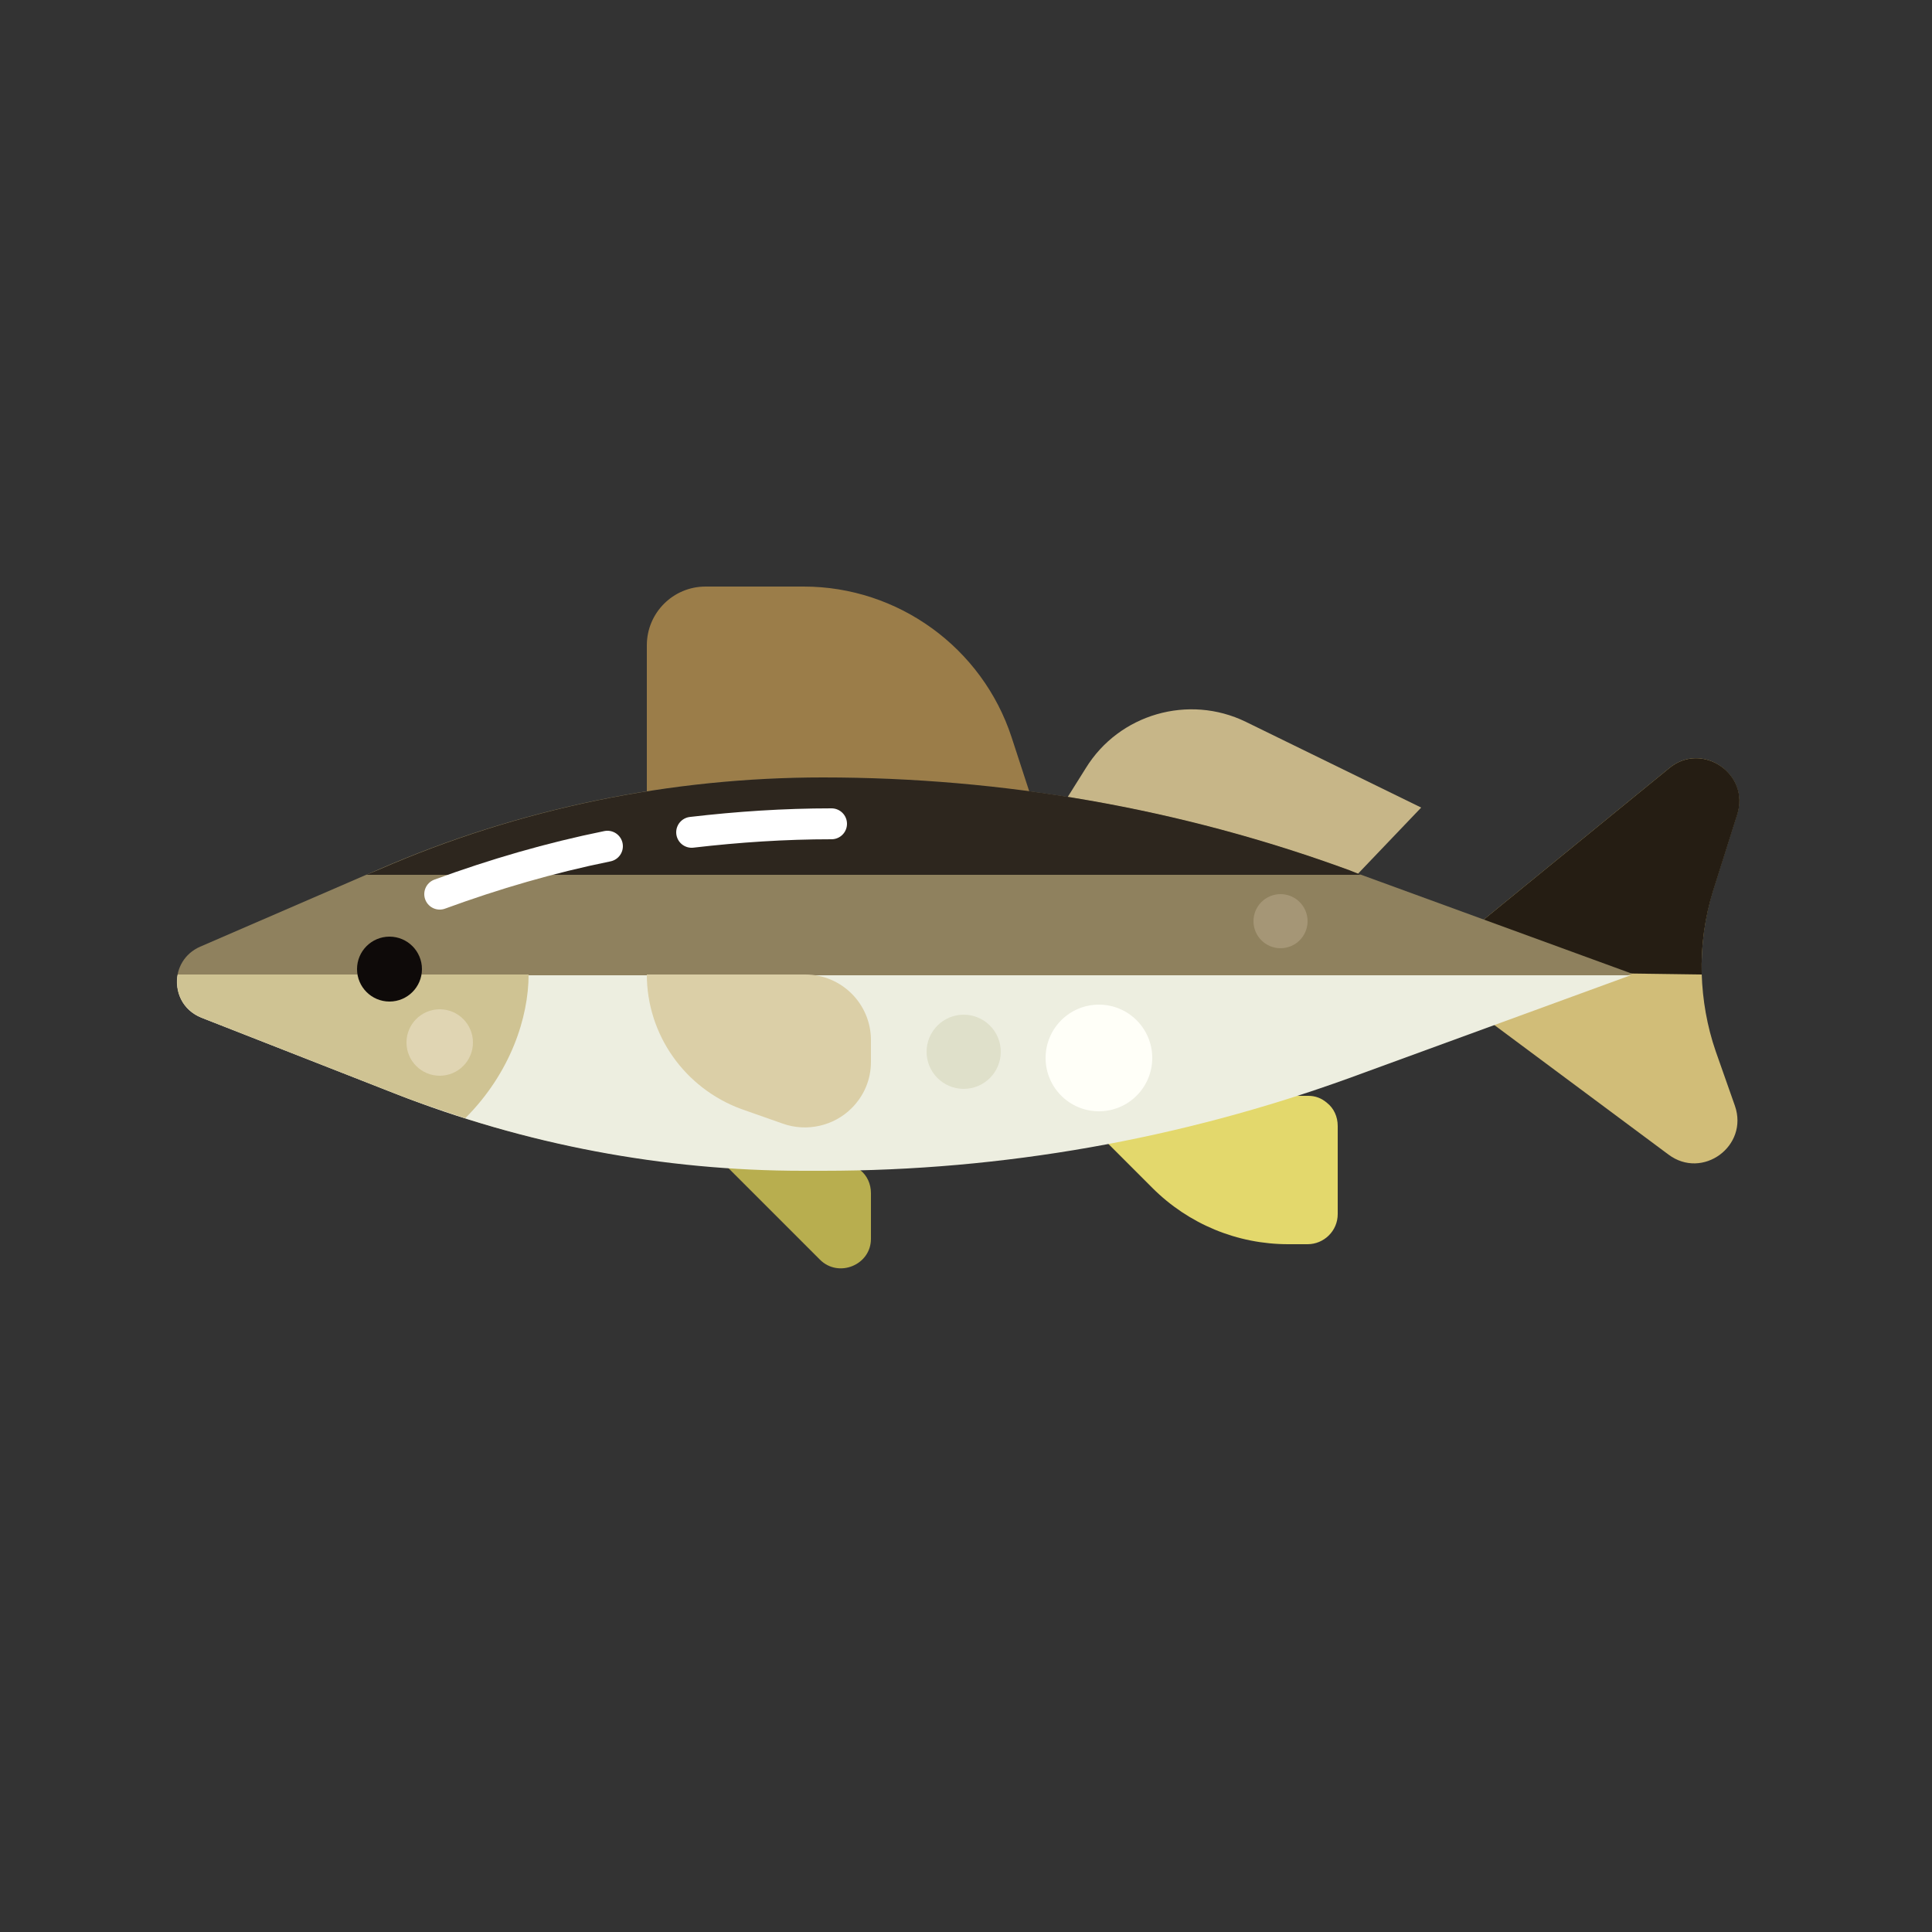 <?xml version="1.0" encoding="utf-8"?>
<!-- Generator: Adobe Illustrator 24.0.3, SVG Export Plug-In . SVG Version: 6.00 Build 0)  -->
<svg version="1.1" xmlns="http://www.w3.org/2000/svg" xmlns:xlink="http://www.w3.org/1999/xlink" x="0px" y="0px"
	 viewBox="0 0 250 250" enable-background="new 0 0 250 250" xml:space="preserve">
<rect x="0" y="0" width="250" height="250" fill="#333333" stroke="none"/>
<g id="baselines" display="none">
	<g display="inline" opacity="0.2">
		<line fill="none" stroke="#FF0000" stroke-width="0.5" stroke-miterlimit="10" x1="-14.5" y1="164.5" x2="264.5" y2="164.5"/>
	</g>
	<g display="inline" opacity="0.2">
		<g>
			
				<line fill="none" stroke="#FF0000" stroke-width="0.5" stroke-miterlimit="10" stroke-dasharray="3.986,5.978" x1="-6" y1="80.5" x2="260" y2="80.5"/>
		</g>
	</g>
	<g display="inline" opacity="0.2">
		<g>
			
				<line fill="none" stroke="#FF0000" stroke-width="0.5" stroke-miterlimit="10" stroke-dasharray="3.986,5.978" x1="125.5" y1="-1" x2="125.5" y2="265"/>
		</g>
	</g>
</g>
<g id="icon">
	<path fill="#9B7D49" d="M83.7,104.5v-21c0-4.2,3.4-7.6,7.6-7.6H104c12.2,0,23.1,7.9,26.9,19.5l3,9.2H83.7z"/>
	<path fill="#C7B688" d="M137.3,104.5l3.2-5.1c4.3-7,13.3-9.6,20.7-6l22.7,11.1l-10.7,11.2L137.3,104.5z"/>
	<path fill="#B8AE4F" d="M93.6,150.5l12.5,12.5c2.4,2.4,6.6,0.7,6.6-2.7v-5.9c0-1.2-0.5-2.3-1.4-3l0,0c-0.7-0.6-1.5-0.9-2.4-0.9
		H93.6z"/>
	<path fill="#E3D86C" d="M137.3,141.9l11.8,11.8c4.7,4.7,11,7.3,17.6,7.3h2.5c2.1,0,3.9-1.7,3.9-3.9v-11.4c0-1.2-0.5-2.3-1.4-3l0,0
		c-0.7-0.6-1.5-0.9-2.4-0.9H137.3z"/>
	<path fill="#D1BD78" d="M216,99.4l-32.1,26.2l32,23.8c4.4,3.3,10.4-1.1,8.6-6.3l-2.5-7.1c-1.1-3.2-1.7-6.6-1.8-10
		c-0.1-3.7,0.4-7.4,1.5-10.9l3.1-9.8C226.4,100.1,220.2,95.9,216,99.4z"/>
	<path fill="#251D13" d="M220.2,126.1c-0.1-3.7,0.4-7.4,1.5-10.9l3.1-9.8c1.7-5.3-4.6-9.5-8.8-6l-32.1,26.2L220.2,126.1z"/>
	<path fill="#8F815E" d="M103.8,151.4h2.6c23.2,0,46.3-4.1,68.1-12l36.7-13.4l-36.7-13.4c-21.8-8-44.9-12-68.1-12h0
		c-19.7,0-39.3,4-57.4,11.9l-23.1,10c-4.1,1.8-4,7.6,0.2,9.2l25,9.8C67.9,148.1,85.8,151.4,103.8,151.4z"/>
	<path fill="#EDEEE0" d="M23,126.1c-0.4,2.2,0.6,4.6,3.1,5.6l25,9.8c16.8,6.6,34.7,10,52.8,10h2.6c23.2,0,46.3-4.1,68.1-12
		l36.4-13.3H23z"/>
	<path fill="#CFC393" d="M60.2,144.7c5.9-5.9,8.2-13.1,8.2-18.6H23c-0.4,2.2,0.6,4.6,3.1,5.6l25,9.8
		C54.1,142.7,57.2,143.7,60.2,144.7z"/>
	<circle fill="#0E0A09" cx="50.4" cy="125.4" r="4.2"/>
	<path fill="#DBCFA7" d="M83.7,126.1h20.5c4.7,0,8.5,3.8,8.5,8.5v2.8c0,2.3-0.9,4.4-2.5,6l0,0c-2.3,2.3-5.8,3.1-8.9,2l-5.4-1.9
		C88.6,140.8,83.7,133.9,83.7,126.1L83.7,126.1z"/>
	<path fill="#2D261E" d="M176.1,113.2l-1.5-0.6c-21.8-8-44.9-12-68.1-12l0,0c-19.7,0-39.3,4-57.4,11.9l-1.7,0.7H176.1z"/>
	<path fill="none" stroke="#FFFFFF" stroke-width="4" stroke-linecap="round" stroke-miterlimit="10" d="M78.6,109.5
		c-7.4,1.5-14.6,3.6-21.7,6.2"/>
	<path fill="none" stroke="#FFFFFF" stroke-width="4" stroke-linecap="round" stroke-miterlimit="10" d="M107.6,106.6
		c-6.1,0-12.1,0.4-18.1,1.1"/>
	<circle fill="#DFE0CA" cx="124.7" cy="136.1" r="4.8"/>
	<circle fill="#A59676" cx="165.7" cy="119.2" r="3.5"/>
	<circle fill="#FFFFF8" cx="142.2" cy="136.9" r="6.9"/>
	<circle fill="#E0D5B3" cx="56.9" cy="134.9" r="4.3"/>
</g>
</svg>
